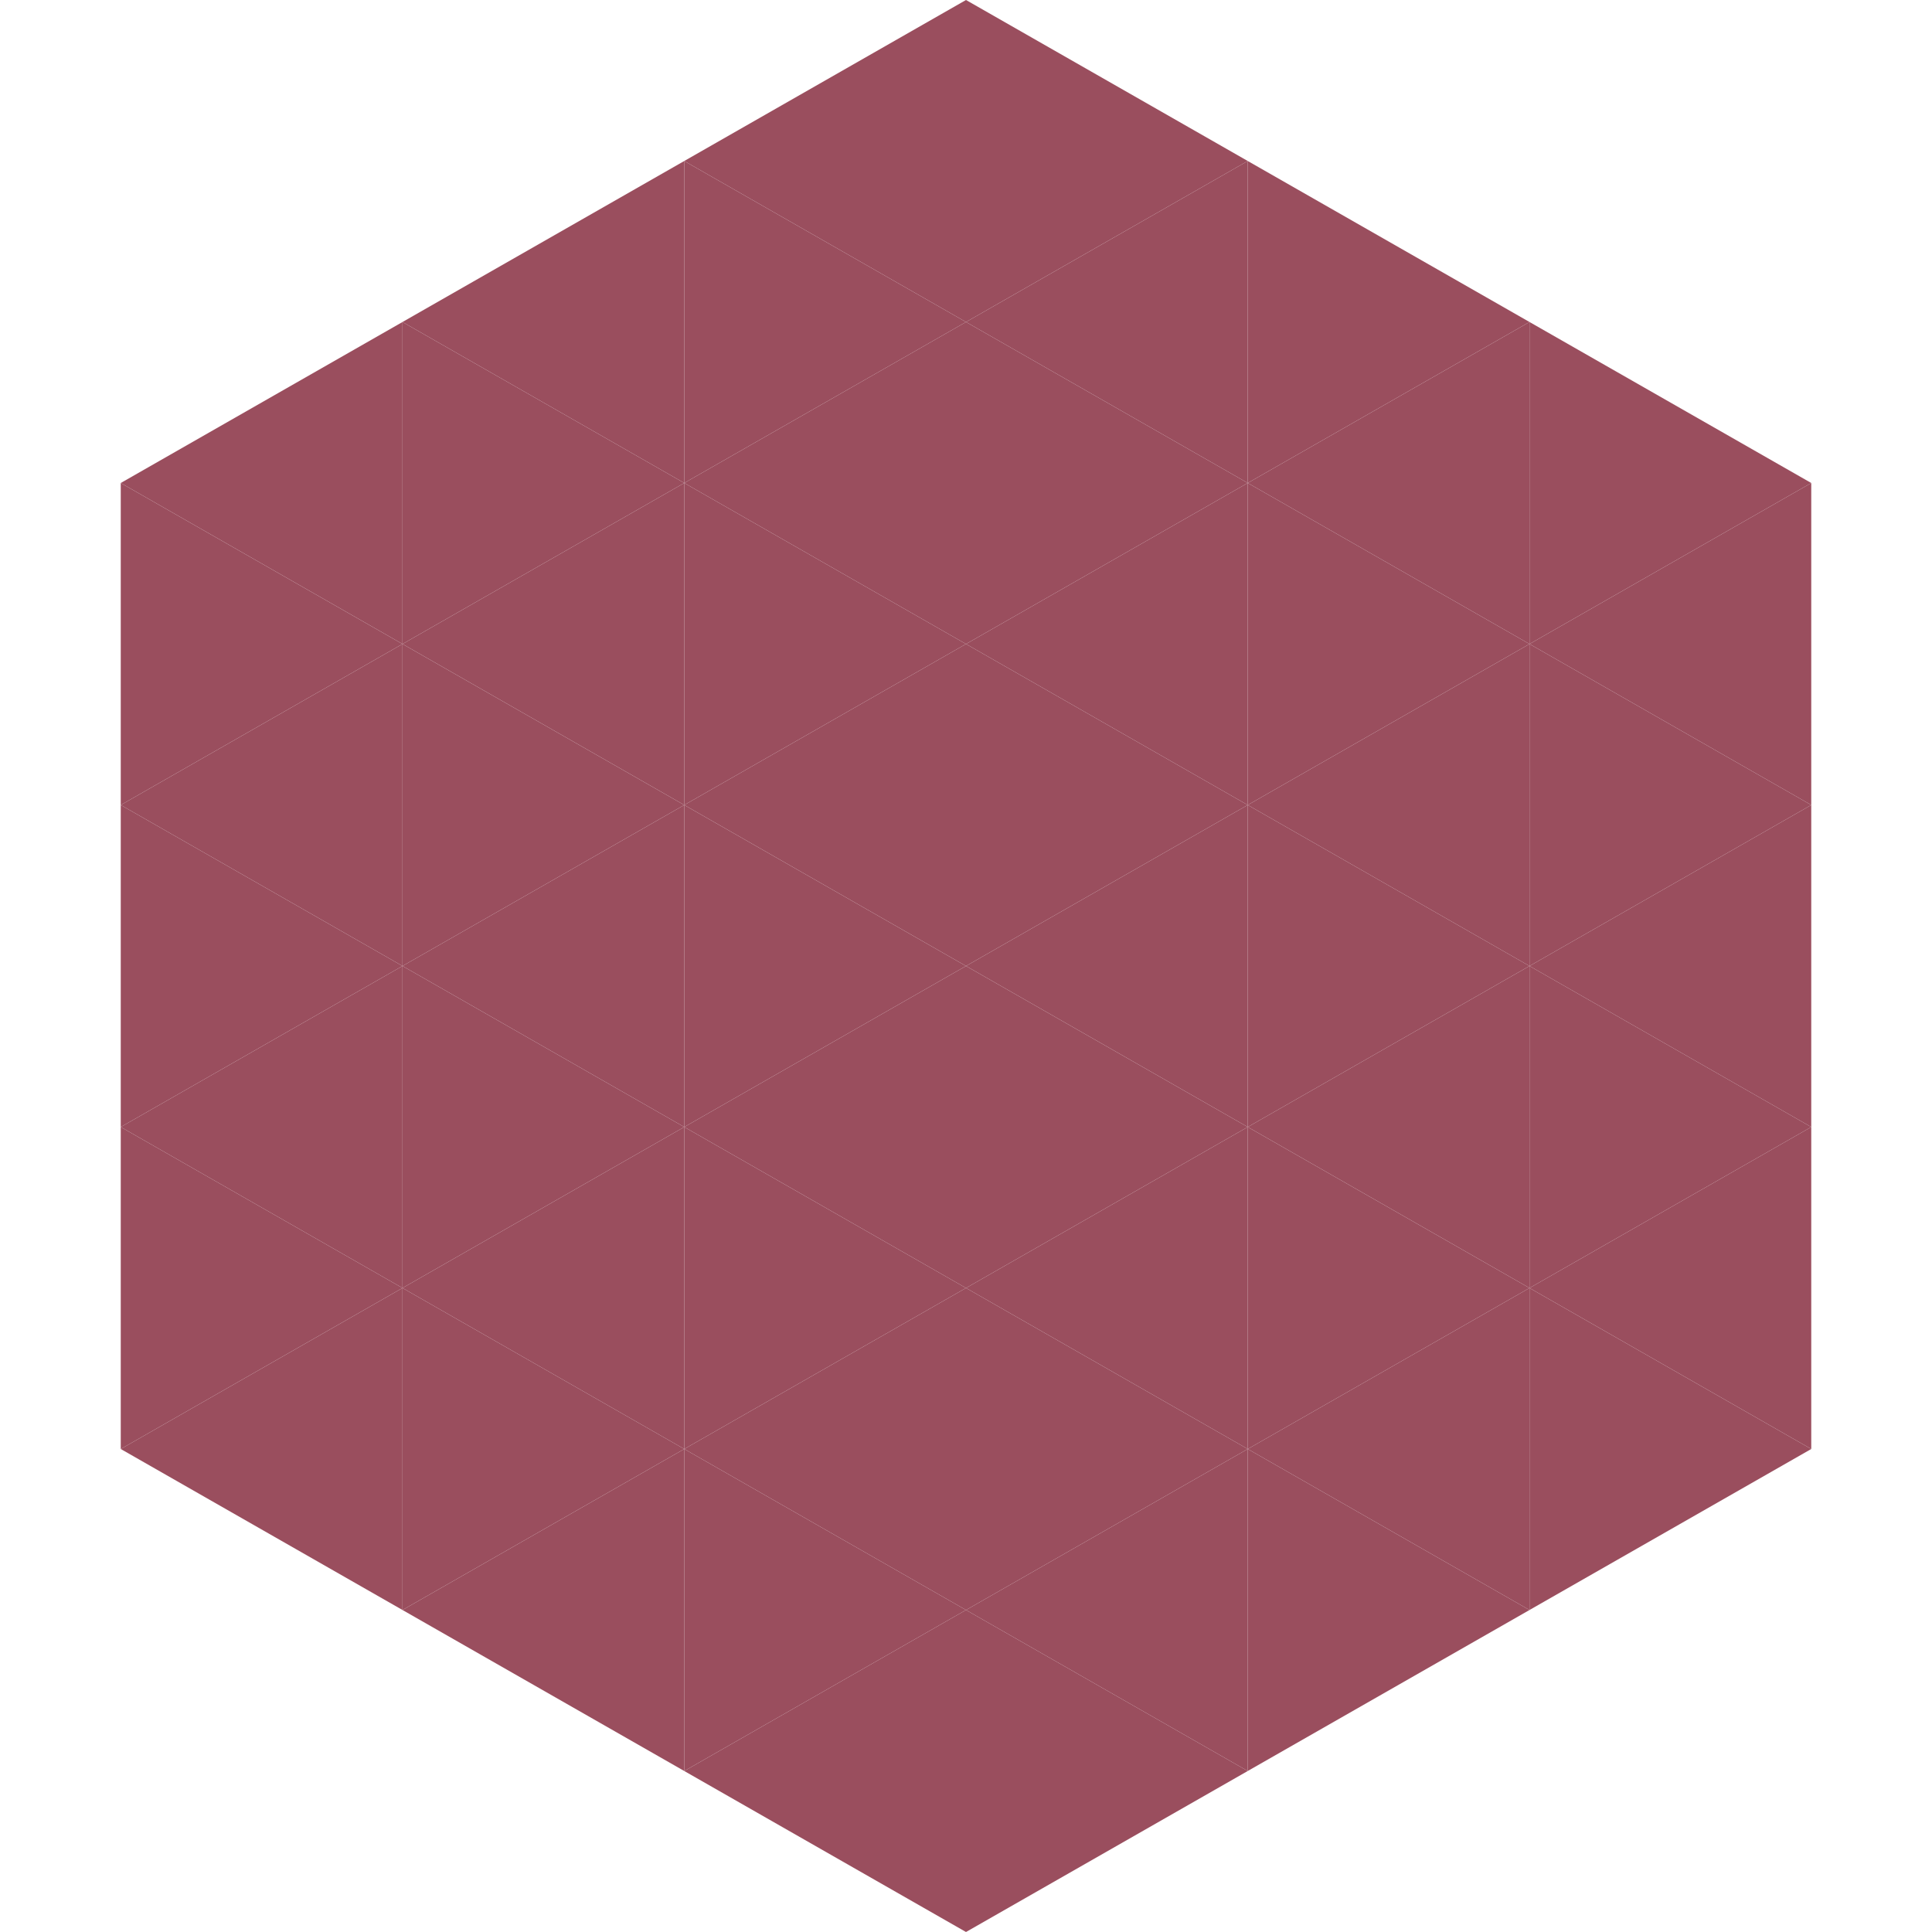 <?xml version="1.0"?>
<!-- Generated by SVGo -->
<svg width="240" height="240"
     xmlns="http://www.w3.org/2000/svg"
     xmlns:xlink="http://www.w3.org/1999/xlink">
<polygon points="50,40 15,60 50,80" style="fill:rgb(154,78,94)" />
<polygon points="190,40 225,60 190,80" style="fill:rgb(154,78,94)" />
<polygon points="15,60 50,80 15,100" style="fill:rgb(154,78,94)" />
<polygon points="225,60 190,80 225,100" style="fill:rgb(154,78,94)" />
<polygon points="50,80 15,100 50,120" style="fill:rgb(154,78,94)" />
<polygon points="190,80 225,100 190,120" style="fill:rgb(154,78,94)" />
<polygon points="15,100 50,120 15,140" style="fill:rgb(154,78,94)" />
<polygon points="225,100 190,120 225,140" style="fill:rgb(154,78,94)" />
<polygon points="50,120 15,140 50,160" style="fill:rgb(154,78,94)" />
<polygon points="190,120 225,140 190,160" style="fill:rgb(154,78,94)" />
<polygon points="15,140 50,160 15,180" style="fill:rgb(154,78,94)" />
<polygon points="225,140 190,160 225,180" style="fill:rgb(154,78,94)" />
<polygon points="50,160 15,180 50,200" style="fill:rgb(154,78,94)" />
<polygon points="190,160 225,180 190,200" style="fill:rgb(154,78,94)" />
<polygon points="15,180 50,200 15,220" style="fill:rgb(255,255,255); fill-opacity:0" />
<polygon points="225,180 190,200 225,220" style="fill:rgb(255,255,255); fill-opacity:0" />
<polygon points="50,0 85,20 50,40" style="fill:rgb(255,255,255); fill-opacity:0" />
<polygon points="190,0 155,20 190,40" style="fill:rgb(255,255,255); fill-opacity:0" />
<polygon points="85,20 50,40 85,60" style="fill:rgb(154,78,94)" />
<polygon points="155,20 190,40 155,60" style="fill:rgb(154,78,94)" />
<polygon points="50,40 85,60 50,80" style="fill:rgb(154,78,94)" />
<polygon points="190,40 155,60 190,80" style="fill:rgb(154,78,94)" />
<polygon points="85,60 50,80 85,100" style="fill:rgb(154,78,94)" />
<polygon points="155,60 190,80 155,100" style="fill:rgb(154,78,94)" />
<polygon points="50,80 85,100 50,120" style="fill:rgb(154,78,94)" />
<polygon points="190,80 155,100 190,120" style="fill:rgb(154,78,94)" />
<polygon points="85,100 50,120 85,140" style="fill:rgb(154,78,94)" />
<polygon points="155,100 190,120 155,140" style="fill:rgb(154,78,94)" />
<polygon points="50,120 85,140 50,160" style="fill:rgb(154,78,94)" />
<polygon points="190,120 155,140 190,160" style="fill:rgb(154,78,94)" />
<polygon points="85,140 50,160 85,180" style="fill:rgb(154,78,94)" />
<polygon points="155,140 190,160 155,180" style="fill:rgb(154,78,94)" />
<polygon points="50,160 85,180 50,200" style="fill:rgb(154,78,94)" />
<polygon points="190,160 155,180 190,200" style="fill:rgb(154,78,94)" />
<polygon points="85,180 50,200 85,220" style="fill:rgb(154,78,94)" />
<polygon points="155,180 190,200 155,220" style="fill:rgb(154,78,94)" />
<polygon points="120,0 85,20 120,40" style="fill:rgb(154,78,94)" />
<polygon points="120,0 155,20 120,40" style="fill:rgb(154,78,94)" />
<polygon points="85,20 120,40 85,60" style="fill:rgb(154,78,94)" />
<polygon points="155,20 120,40 155,60" style="fill:rgb(154,78,94)" />
<polygon points="120,40 85,60 120,80" style="fill:rgb(154,78,94)" />
<polygon points="120,40 155,60 120,80" style="fill:rgb(154,78,94)" />
<polygon points="85,60 120,80 85,100" style="fill:rgb(154,78,94)" />
<polygon points="155,60 120,80 155,100" style="fill:rgb(154,78,94)" />
<polygon points="120,80 85,100 120,120" style="fill:rgb(154,78,94)" />
<polygon points="120,80 155,100 120,120" style="fill:rgb(154,78,94)" />
<polygon points="85,100 120,120 85,140" style="fill:rgb(154,78,94)" />
<polygon points="155,100 120,120 155,140" style="fill:rgb(154,78,94)" />
<polygon points="120,120 85,140 120,160" style="fill:rgb(154,78,94)" />
<polygon points="120,120 155,140 120,160" style="fill:rgb(154,78,94)" />
<polygon points="85,140 120,160 85,180" style="fill:rgb(154,78,94)" />
<polygon points="155,140 120,160 155,180" style="fill:rgb(154,78,94)" />
<polygon points="120,160 85,180 120,200" style="fill:rgb(154,78,94)" />
<polygon points="120,160 155,180 120,200" style="fill:rgb(154,78,94)" />
<polygon points="85,180 120,200 85,220" style="fill:rgb(154,78,94)" />
<polygon points="155,180 120,200 155,220" style="fill:rgb(154,78,94)" />
<polygon points="120,200 85,220 120,240" style="fill:rgb(154,78,94)" />
<polygon points="120,200 155,220 120,240" style="fill:rgb(154,78,94)" />
<polygon points="85,220 120,240 85,260" style="fill:rgb(255,255,255); fill-opacity:0" />
<polygon points="155,220 120,240 155,260" style="fill:rgb(255,255,255); fill-opacity:0" />
</svg>
